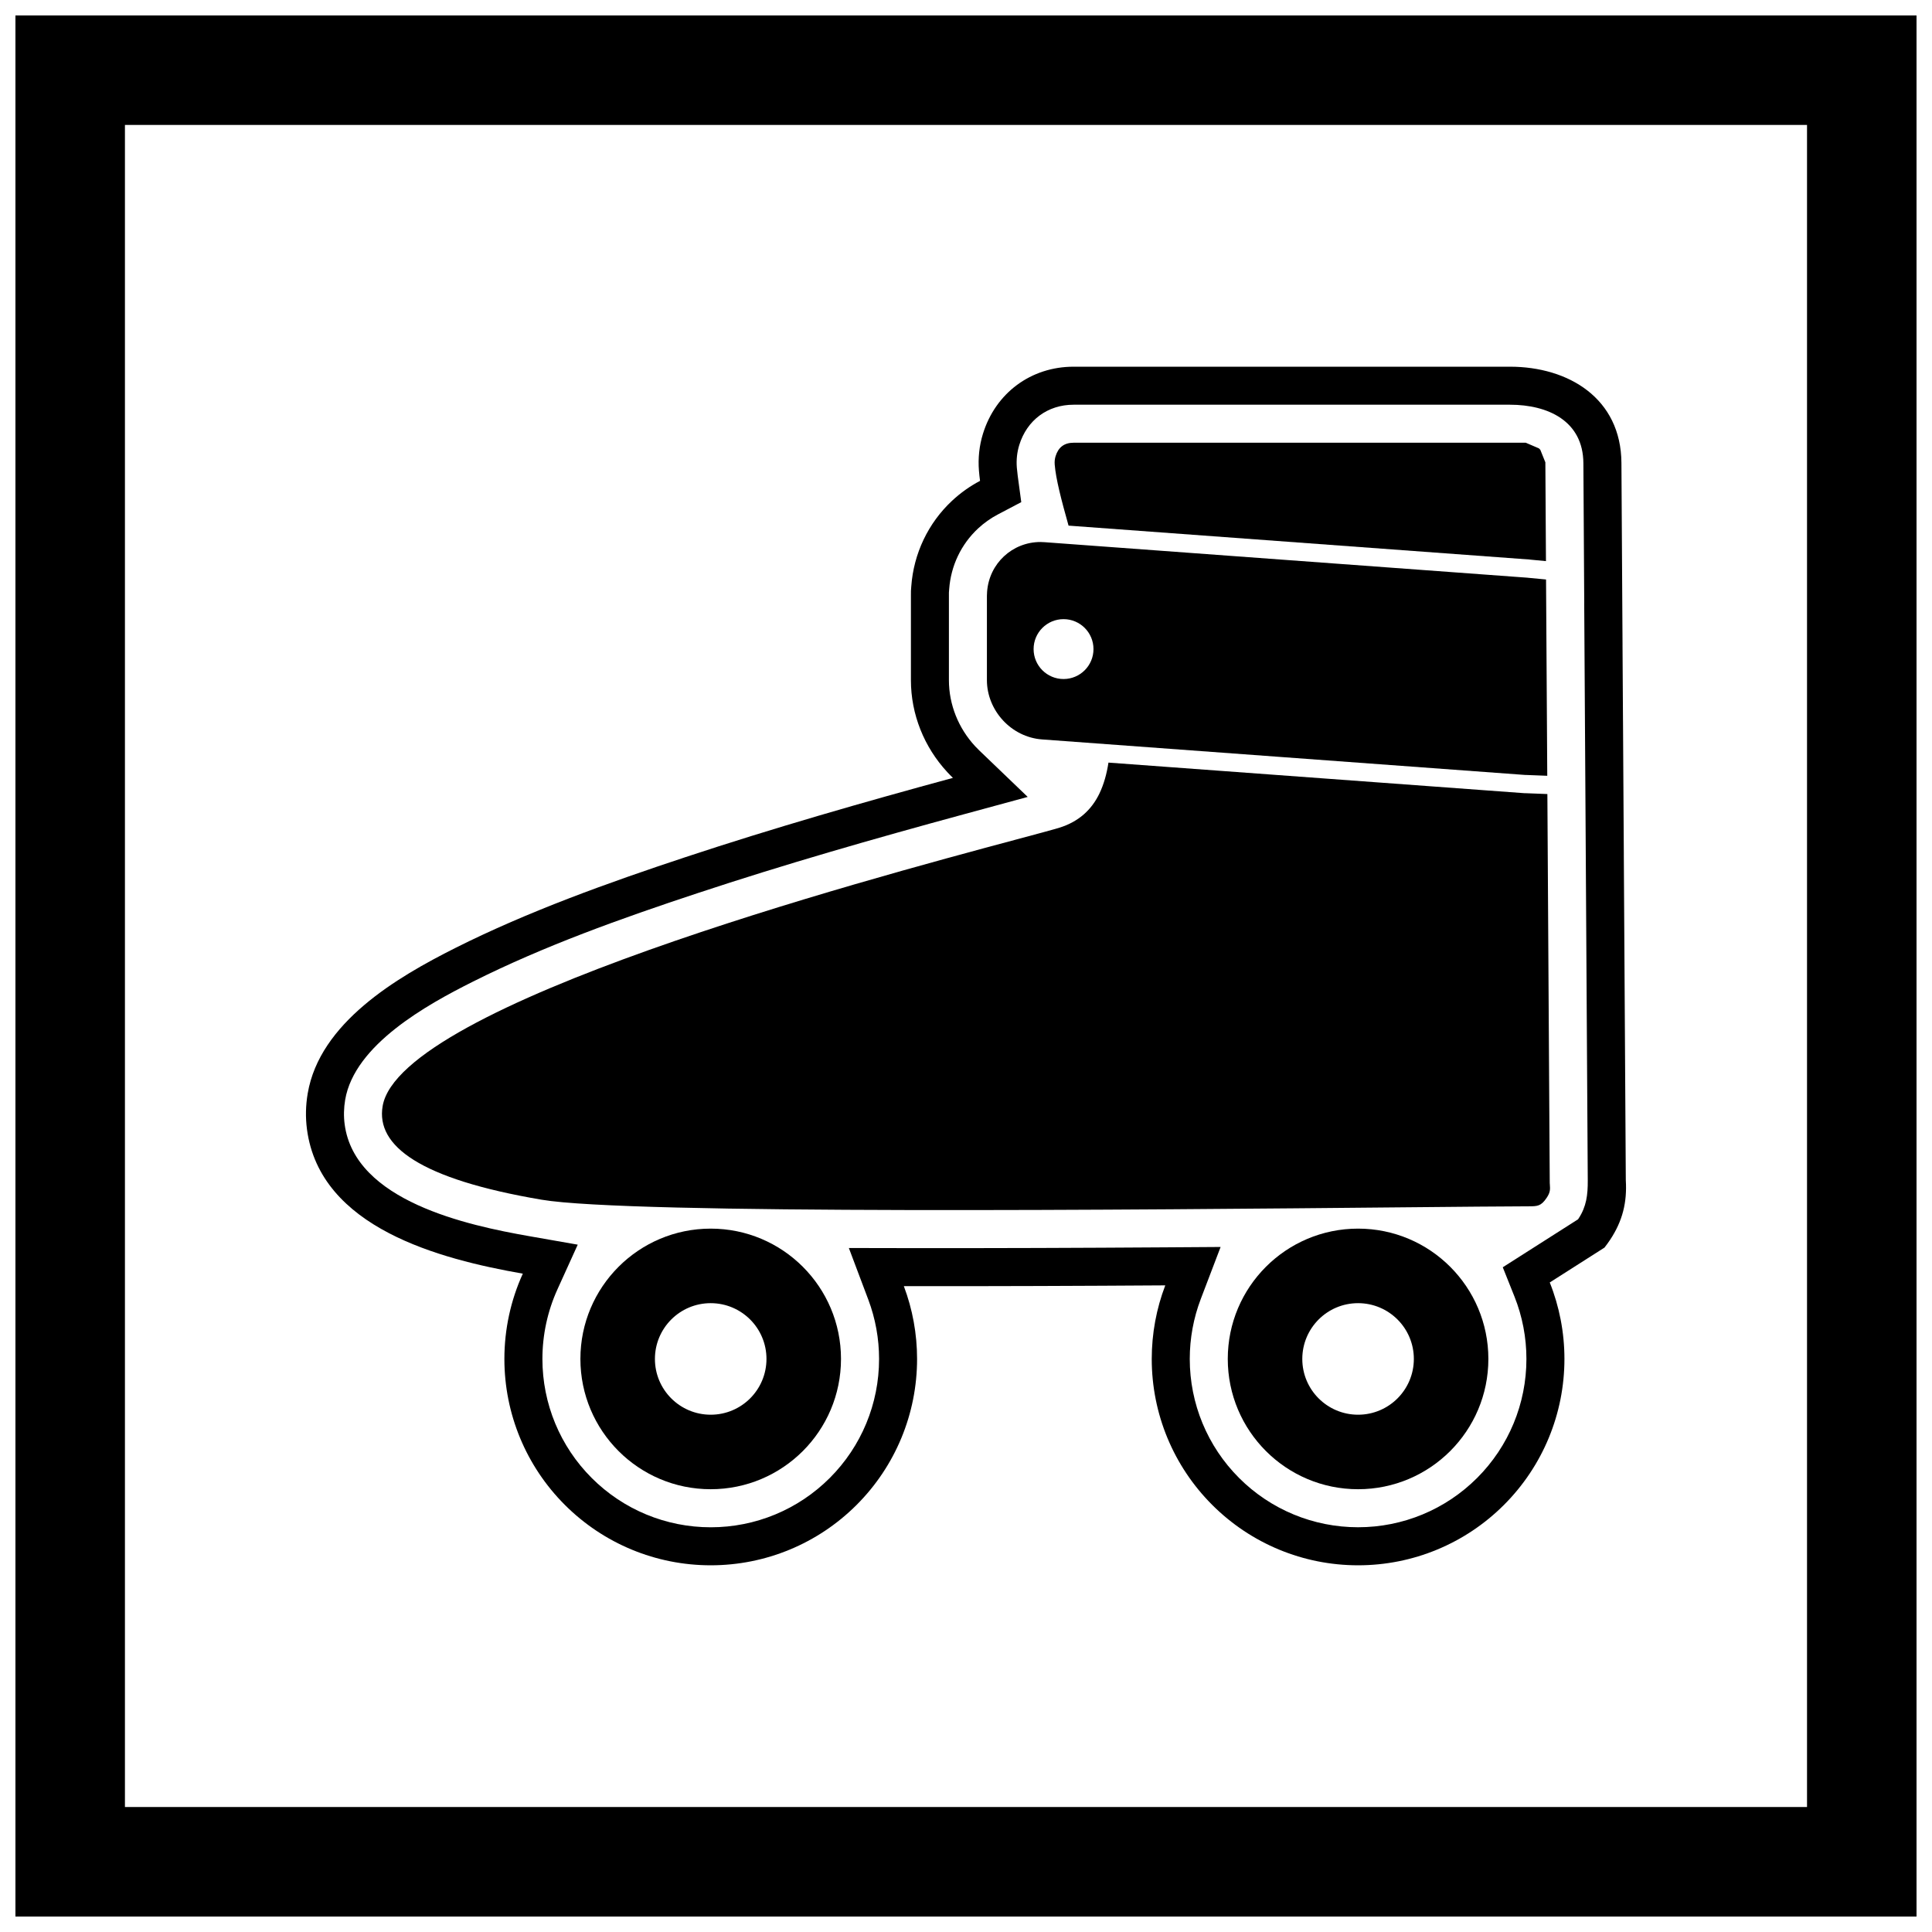 <?xml version="1.0" encoding="UTF-8"?>
<!-- Uploaded to: ICON Repo, www.iconrepo.com, Generator: ICON Repo Mixer Tools -->
<svg width="800px" height="800px" version="1.1" viewBox="144 144 512 512" xmlns="http://www.w3.org/2000/svg">
 <defs>
  <clipPath id="a">
   <path d="m148.09 148.09h503.81v503.81h-503.81z"/>
  </clipPath>
 </defs>
 <g clip-path="url(#a)">
  <path d="m148.09 148.09h503.81v503.81h-503.81zm29.02 29.02h445.77v445.77h-445.77z" fill-rule="evenodd"/>
 </g>
 <path d="m554.7 483.86c2.547 6.383 3.891 13.25 3.891 20.277 0 14.535-5.742 28.395-16.016 38.668-10.277 10.277-24.133 16.016-38.668 16.016s-28.395-5.742-38.668-16.016c-10.277-10.277-16.016-24.133-16.016-38.668 0-6.742 1.234-13.34 3.586-19.5-11.238 0.074-22.477 0.133-33.715 0.168-11.852 0.039-23.707 0.059-35.566 0.035 2.301 6.102 3.508 12.629 3.508 19.297 0 14.535-5.742 28.395-16.016 38.668-10.277 10.277-24.133 16.016-38.668 16.016-14.535 0-28.395-5.742-38.668-16.016-10.277-10.277-16.016-24.133-16.016-38.668 0-7.891 1.691-15.582 4.883-22.605-21.961-3.848-53.727-12.113-57.195-38.227-0.422-3.168-0.348-6.371 0.188-9.52 3.18-18.75 23.582-30.762 39.137-38.57 19.246-9.66 40.512-17.289 60.945-24.055 23.426-7.754 47.117-14.547 70.914-21.016-0.512-0.492-1.012-1-1.496-1.523-6.141-6.629-9.641-15.324-9.641-24.375v-22.332c0-1.637-0.008-1.082 0.098-2.551 0.633-8.668 4.469-16.754 10.832-22.68 2.242-2.09 4.731-3.848 7.391-5.25-0.121-0.91-0.223-1.812-0.293-2.707-0.262-3.301 0.086-6.617 1.066-9.781 3.34-10.793 12.707-17.766 24.027-17.766h115.63c15.512 0 29.453 8.375 29.543 25.516l0.293 48.191h-0.004l0.125 20.164h0.004l0.09 14.809 0.129 20.695h-0.004l0.527 86.219c0.359 5.852-0.848 10.793-4.152 15.777-0.484 0.73-0.988 1.426-1.504 2.078l-14.492 9.234zm7.492-16.719c0.035-0.055 0.074-0.109 0.109-0.164 2.133-3.215 2.496-6.352 2.473-10.145l-0.594-97.168-0.348-55.82h0.008l-0.227-37.09c-0.07-11.211-9.398-15.5-19.465-15.5h-115.63c-6.894 0-12.363 4.09-14.398 10.668-0.602 1.941-0.809 3.981-0.648 6.008 0.059 0.723 0.137 1.441 0.234 2.16l0.941 6.981-6.234 3.281c-1.895 0.996-3.648 2.246-5.215 3.703-4.504 4.195-7.203 9.906-7.652 16.039-0.023 0.312-0.051 0.621-0.074 0.934-0.004 0.293 0 0.59 0 0.883v22.332c0 6.508 2.539 12.762 6.957 17.523 0.352 0.379 0.711 0.746 1.082 1.102l12.844 12.324-17.176 4.668c-23.617 6.422-47.156 13.164-70.391 20.859-20.168 6.676-40.582 13.949-59.59 23.492-12.004 6.027-31.242 16.621-33.723 31.25-0.363 2.148-0.422 4.348-0.133 6.512 2.703 20.336 32.477 26.742 48.949 29.629l12.816 2.246-5.379 11.848c-2.629 5.793-3.981 12.078-3.981 18.441 0 11.859 4.68 23.156 13.066 31.543 8.387 8.387 19.684 13.066 31.543 13.066s23.156-4.68 31.543-13.066c8.387-8.387 13.066-19.684 13.066-31.543 0-5.375-0.965-10.711-2.859-15.742l-5.148-13.66 14.598 0.027c11.84 0.023 23.676 0 35.512-0.035 11.227-0.035 22.453-0.094 33.68-0.168l14.73-0.098-5.25 13.762c-1.938 5.078-2.926 10.473-2.926 15.906 0 11.859 4.68 23.156 13.066 31.543 8.387 8.387 19.684 13.066 31.543 13.066s23.156-4.68 31.543-13.066 13.066-19.684 13.066-31.543c0-5.664-1.07-11.277-3.172-16.539l-3.094-7.75 19.941-12.703z" fill-rule="evenodd"/>
 <path d="m428.52 261.33h119.83l3.477 1.492 0.176 0.18 0.195 0.199 1.34 3.324v0.281l0.156 25.898-4.113-0.391-0.164-0.027-122.24-8.988c-1.91-6.789-3.367-12.395-3.668-16.172-0.062-0.781 0.012-1.527 0.23-2.231 0.727-2.359 2.301-3.566 4.773-3.566zm125.55 93.105 0.629 103.1c0 0.043 0.016 0.188 0.027 0.363 0.09 1.301 0.137 2.059-0.824 3.508-1.512 2.281-2.5 2.277-4.863 2.281v0.02h-0.031v-0.02c-6.195 0.012-18.148 0.125-33.652 0.27-68.066 0.645-204.46 1.941-227.84-2.023-32.281-5.473-43.898-14.277-42.117-24.789 4.562-26.906 127.52-59.844 167.91-70.664 5.879-1.574 9.965-2.668 11.484-3.144 5.168-1.621 8.531-4.82 10.566-9.051 1.156-2.406 1.93-5.164 2.394-8.188l110.22 8.105h0.254l5.84 0.227z"/>
 <path d="m548.84 297.1-128.02-9.414c-0.418-0.031-0.777-0.047-1.078-0.047-3.742 0-7.137 1.422-9.68 3.789-2.535 2.363-4.195 5.652-4.473 9.402-0.031 0.414-0.047 0.777-0.047 1.082v22.332c0 4.043 1.637 7.832 4.269 10.676 2.625 2.832 6.277 4.738 10.324 5.035l128.02 9.414h0.172l0.695 0.027 5.019 0.195-0.031-5.031-0.266-42.621-0.027-4.367-4.336-0.414-0.43-0.039zm-122.99 10.98c4.383 0 7.934 3.551 7.934 7.934 0 4.383-3.551 7.934-7.934 7.934-4.383 0-7.934-3.551-7.934-7.934 0-4.383 3.551-7.934 7.934-7.934z" fill-rule="evenodd"/>
 <path d="m321.89 493.68c2.676-2.676 6.371-4.328 10.453-4.328s7.777 1.656 10.453 4.328c2.676 2.676 4.328 6.371 4.328 10.453s-1.656 7.777-4.328 10.453c-2.676 2.676-6.371 4.328-10.453 4.328s-7.777-1.656-10.453-4.328c-2.676-2.676-4.328-6.371-4.328-10.453s1.656-7.777 4.328-10.453zm10.453-24.082c-9.535 0-18.168 3.867-24.418 10.113-6.25 6.25-10.113 14.883-10.113 24.418 0 9.535 3.867 18.168 10.113 24.418 6.25 6.25 14.883 10.113 24.418 10.113s18.168-3.867 24.418-10.113c6.25-6.25 10.113-14.883 10.113-24.418 0-9.535-3.867-18.168-10.113-24.418-6.25-6.25-14.883-10.113-24.418-10.113z" fill-rule="evenodd"/>
 <path d="m493.45 493.68c2.676-2.676 6.371-4.328 10.453-4.328 4.082 0 7.777 1.656 10.453 4.328 2.676 2.676 4.328 6.371 4.328 10.453s-1.656 7.777-4.328 10.453c-2.676 2.676-6.371 4.328-10.453 4.328-4.082 0-7.777-1.656-10.453-4.328-2.676-2.676-4.328-6.371-4.328-10.453s1.656-7.777 4.328-10.453zm10.453-24.082c-9.535 0-18.168 3.867-24.418 10.113-6.25 6.25-10.113 14.883-10.113 24.418 0 9.535 3.867 18.168 10.113 24.418 6.25 6.25 14.883 10.113 24.418 10.113s18.168-3.867 24.418-10.113c6.25-6.25 10.113-14.883 10.113-24.418 0-9.535-3.867-18.168-10.113-24.418-6.25-6.25-14.883-10.113-24.418-10.113z" fill-rule="evenodd"/>
</svg>